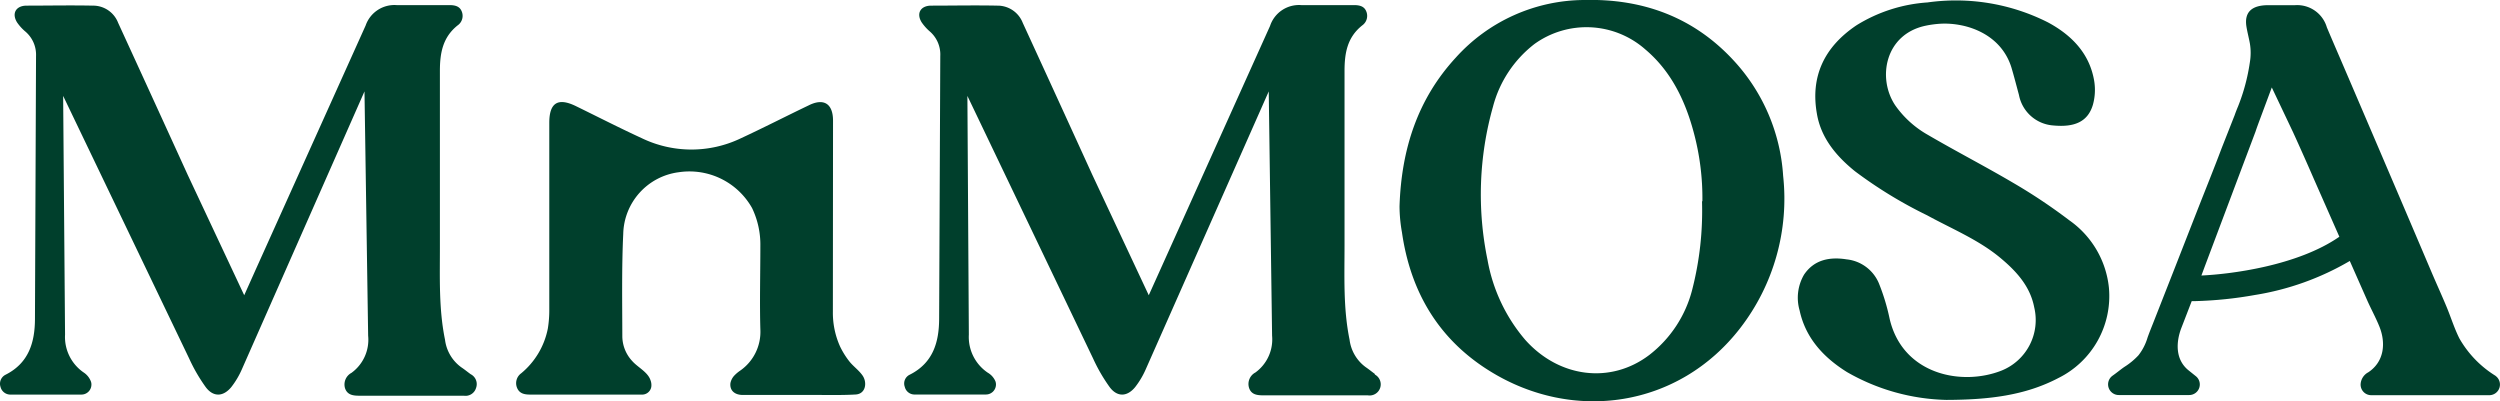 <svg xmlns="http://www.w3.org/2000/svg" viewBox="0 0 328.2 52.69"><g id="Layer_2" data-name="Layer 2"><g id="Calque_1" data-name="Calque 1"><path style="fill:#003f2c" d="M183.73,27.09c.24-7.51,2.38-14.09,7.39-19.53A22.84,22.84,0,0,1,208,0c7.78-.19,14.53,2.32,19.82,8.19a24.56,24.56,0,0,1,6.27,14.89,27.77,27.77,0,0,1-5.64,20c-8.09,10.46-21.92,12.42-32.84,5.65-6.75-4.17-10.44-10.42-11.56-18.22A19.9,19.9,0,0,1,183.73,27.09Zm39.76-.65a33.17,33.17,0,0,0-1.16-9.14c-1.13-4.2-3-8-6.33-10.81a11.68,11.68,0,0,0-14.56-.71A15.27,15.27,0,0,0,196,14a42.44,42.44,0,0,0-.71,20.16,22.07,22.07,0,0,0,4.93,10.44c4.45,5,11.23,5.85,16.3,2A15.75,15.75,0,0,0,222.16,38a41.54,41.54,0,0,0,1.28-11.59Z"/><path style="fill:#003f2c" d="M255.53,52.5a27.38,27.38,0,0,1-13.05-3.65c-3.12-1.94-5.45-4.51-6.22-8.07a6,6,0,0,1,.58-4.73c1.31-1.94,3.33-2.36,5.59-2a5.17,5.17,0,0,1,4.22,3.12,27.2,27.2,0,0,1,1.4,4.58c1.64,7.39,9.44,9,14.74,6.89a7.15,7.15,0,0,0,4.26-8.3c-.53-2.75-2.33-4.73-4.45-6.49-2.86-2.38-6.35-3.8-9.6-5.58a58.07,58.07,0,0,1-9.47-5.78c-2.48-2-4.46-4.38-5-7.52-.88-4.89.93-8.79,5.19-11.65a20.23,20.23,0,0,1,9.32-3,26.79,26.79,0,0,1,15.8,2.61c3.19,1.71,5.48,4.14,6.08,7.66a7.29,7.29,0,0,1-.16,3.15c-.65,2.22-2.38,3-5.21,2.73a4.94,4.94,0,0,1-4.5-4c-.33-1.21-.64-2.44-1-3.64-1.39-4.39-5.87-5.87-9.23-5.72a13.52,13.52,0,0,0-2,.26c-5.39,1.12-6.4,6.94-4,10.48a13.08,13.08,0,0,0,4.28,3.86c3.68,2.15,7.48,4.11,11.15,6.27a72.51,72.51,0,0,1,7.42,4.95,12.32,12.32,0,0,1,5.19,8.86,12,12,0,0,1-6.64,11.84C265.83,51.93,261.07,52.48,255.53,52.5Z"/><path style="fill:#003f2c" d="M109.34,40.93a10.79,10.79,0,0,0,.94,4.55,10.63,10.63,0,0,0,1.25,2c.53.65,1.25,1.15,1.72,1.84.62.92.4,2.4-.93,2.47-1.71.1-3.42.06-5.13.06H97.52c-1.1,0-1.74-.61-1.63-1.55a2.07,2.07,0,0,1,.46-.94,4.66,4.66,0,0,1,.83-.71,6.2,6.2,0,0,0,2.64-5.41c-.1-3.52,0-7.41,0-10.93a11.08,11.08,0,0,0-1.09-5,9.43,9.43,0,0,0-9.62-4.7,8.35,8.35,0,0,0-7.29,8.08c-.21,4.38-.13,9.14-.12,13.53A4.81,4.81,0,0,0,83,47.4c.75.85,2.06,1.44,2.41,2.55a1.75,1.75,0,0,1,.09.85,1.22,1.22,0,0,1-1.29,1H69.59c-.76,0-1.42-.14-1.72-.91A1.6,1.6,0,0,1,68.43,49a10.15,10.15,0,0,0,3.49-5.87,15,15,0,0,0,.19-2.5V16.12c0-2.63,1.13-3.34,3.49-2.19,2.89,1.41,5.75,2.88,8.67,4.22a15,15,0,0,0,13,0c3-1.39,5.93-2.9,8.9-4.32,2-1,3.19-.19,3.19,2Z"/><path style="fill:#003f2c" d="M61.78,49.12c-.41-.3-.8-.62-1.22-.9a5.26,5.26,0,0,1-2.14-3.63c-.84-4.09-.66-8.25-.67-12.4V9.33c0-2.35.36-4.43,2.33-6a1.52,1.52,0,0,0,.51-1.89c-.3-.69-1-.77-1.64-.77H52.07A4,4,0,0,0,48,3.35L33.61,35.3h0l-1.55,3.46L24.63,22.93Q20.07,12.93,15.51,3A3.52,3.52,0,0,0,12.17.74C9.28.68,6.39.74,3.5.74c-1.39,0-2,1-1.26,2.2a6,6,0,0,0,1.1,1.21A4,4,0,0,1,4.73,7.37L4.59,41.8c0,3.12-.8,5.87-3.89,7.41A1.32,1.32,0,0,0,.07,50.8a1.33,1.33,0,0,0,1.35,1h9.25A1.31,1.31,0,0,0,12,50.55a1.12,1.12,0,0,0-.07-.48,2.46,2.46,0,0,0-.9-1.14,5.65,5.65,0,0,1-2.49-5L8.29,12.59,24.83,47.06A22.17,22.17,0,0,0,27,50.81c1,1.35,2.31,1.29,3.37,0a10.92,10.92,0,0,0,1.37-2.3L47.85,12l.48,32.07a5.37,5.37,0,0,1-2.19,4.88,1.73,1.73,0,0,0-.85,2c.3.92,1.09,1,1.92,1H60.9a1.44,1.44,0,0,0,1.59-1A1.46,1.46,0,0,0,61.78,49.12Z"/><path style="fill:#003f2c" d="M180.53,49.12c-.41-.3-.8-.62-1.21-.9a5.27,5.27,0,0,1-2.15-3.63c-.84-4.09-.66-8.25-.66-12.4V9.33c0-2.35.35-4.43,2.33-6a1.53,1.53,0,0,0,.5-1.89c-.3-.69-1-.77-1.63-.77h-6.88a4,4,0,0,0-4.1,2.74L152.37,35.3h0l-1.56,3.46-7.42-15.83q-4.56-10-9.12-19.92A3.54,3.54,0,0,0,130.93.74c-2.89-.06-5.79,0-8.68,0-1.38,0-2,1-1.25,2.2a6.29,6.29,0,0,0,1.09,1.21,4,4,0,0,1,1.35,3.21l-.15,34.43c0,3.12-.79,5.87-3.88,7.41a1.28,1.28,0,0,0-.63,1.59,1.31,1.31,0,0,0,1.35,1h9.24a1.32,1.32,0,0,0,1.38-1.26,1.25,1.25,0,0,0-.07-.47,2.38,2.38,0,0,0-1-1.13,5.65,5.65,0,0,1-2.49-5L127,12.59,143.5,47.06a22.17,22.17,0,0,0,2.17,3.75c1,1.35,2.31,1.29,3.36,0a10.92,10.92,0,0,0,1.37-2.3L166.56,12,167,44.07a5.37,5.37,0,0,1-2.19,4.83,1.71,1.71,0,0,0-.84,2c.29.92,1.08,1,1.91,1h13.69a1.46,1.46,0,0,0,.88-2.75Z"/><path style="fill:#003f2c" d="M327.62,49.34a13.79,13.79,0,0,1-4.75-4.91c-.67-1.33-1.11-2.77-1.68-4.14s-1.25-2.87-1.87-4.31q-3.18-7.48-6.4-15-2.82-6.6-5.66-13.21c-.6-1.39-1.2-2.78-1.79-4.18A4.06,4.06,0,0,0,301.29.68h-3.51c-2.11,0-3.17.86-2.87,2.8.13.79.31,1.44.45,2.2a7.55,7.55,0,0,1,0,2.51A25.38,25.38,0,0,1,293.8,14a.54.54,0,0,1-.05.11c-.13.33-.26.65-.38,1h0l-1.71,4.34c-1,2.66-2.08,5.33-3.13,8l-3.09,7.9-2.51,6.39c-.33.86-.69,1.71-1,2.58a7,7,0,0,1-1.19,2.32,9.24,9.24,0,0,1-1.87,1.54c-.53.37-1,.77-1.56,1.16a1.4,1.4,0,0,0,.84,2.52h9.23a1.39,1.39,0,0,0,.87-2.49l-.91-.73c-1.83-1.45-1.64-3.79-1-5.51l1.39-3.6h.5a51.81,51.81,0,0,0,7.77-.8,35.78,35.78,0,0,0,12.48-4.47l.13.29,2.1,4.75c.51,1.17,1.13,2.29,1.62,3.48.91,2.18.71,4.69-1.43,6.1a1.89,1.89,0,0,0-1,1.59,1.39,1.39,0,0,0,1.37,1.41h15.57a1.4,1.4,0,0,0,.78-2.53ZM289,36.17l.45-1.21,5.15-13.69h0l.63-1.67.88-2.34c.1-.31.22-.64.35-1l1.78-4.78L301,17.29l.37.81q1.23,2.71,2.41,5.43l3.33,7.55C301.56,34.93,292.73,36,289,36.17Z"/></g></g></svg>